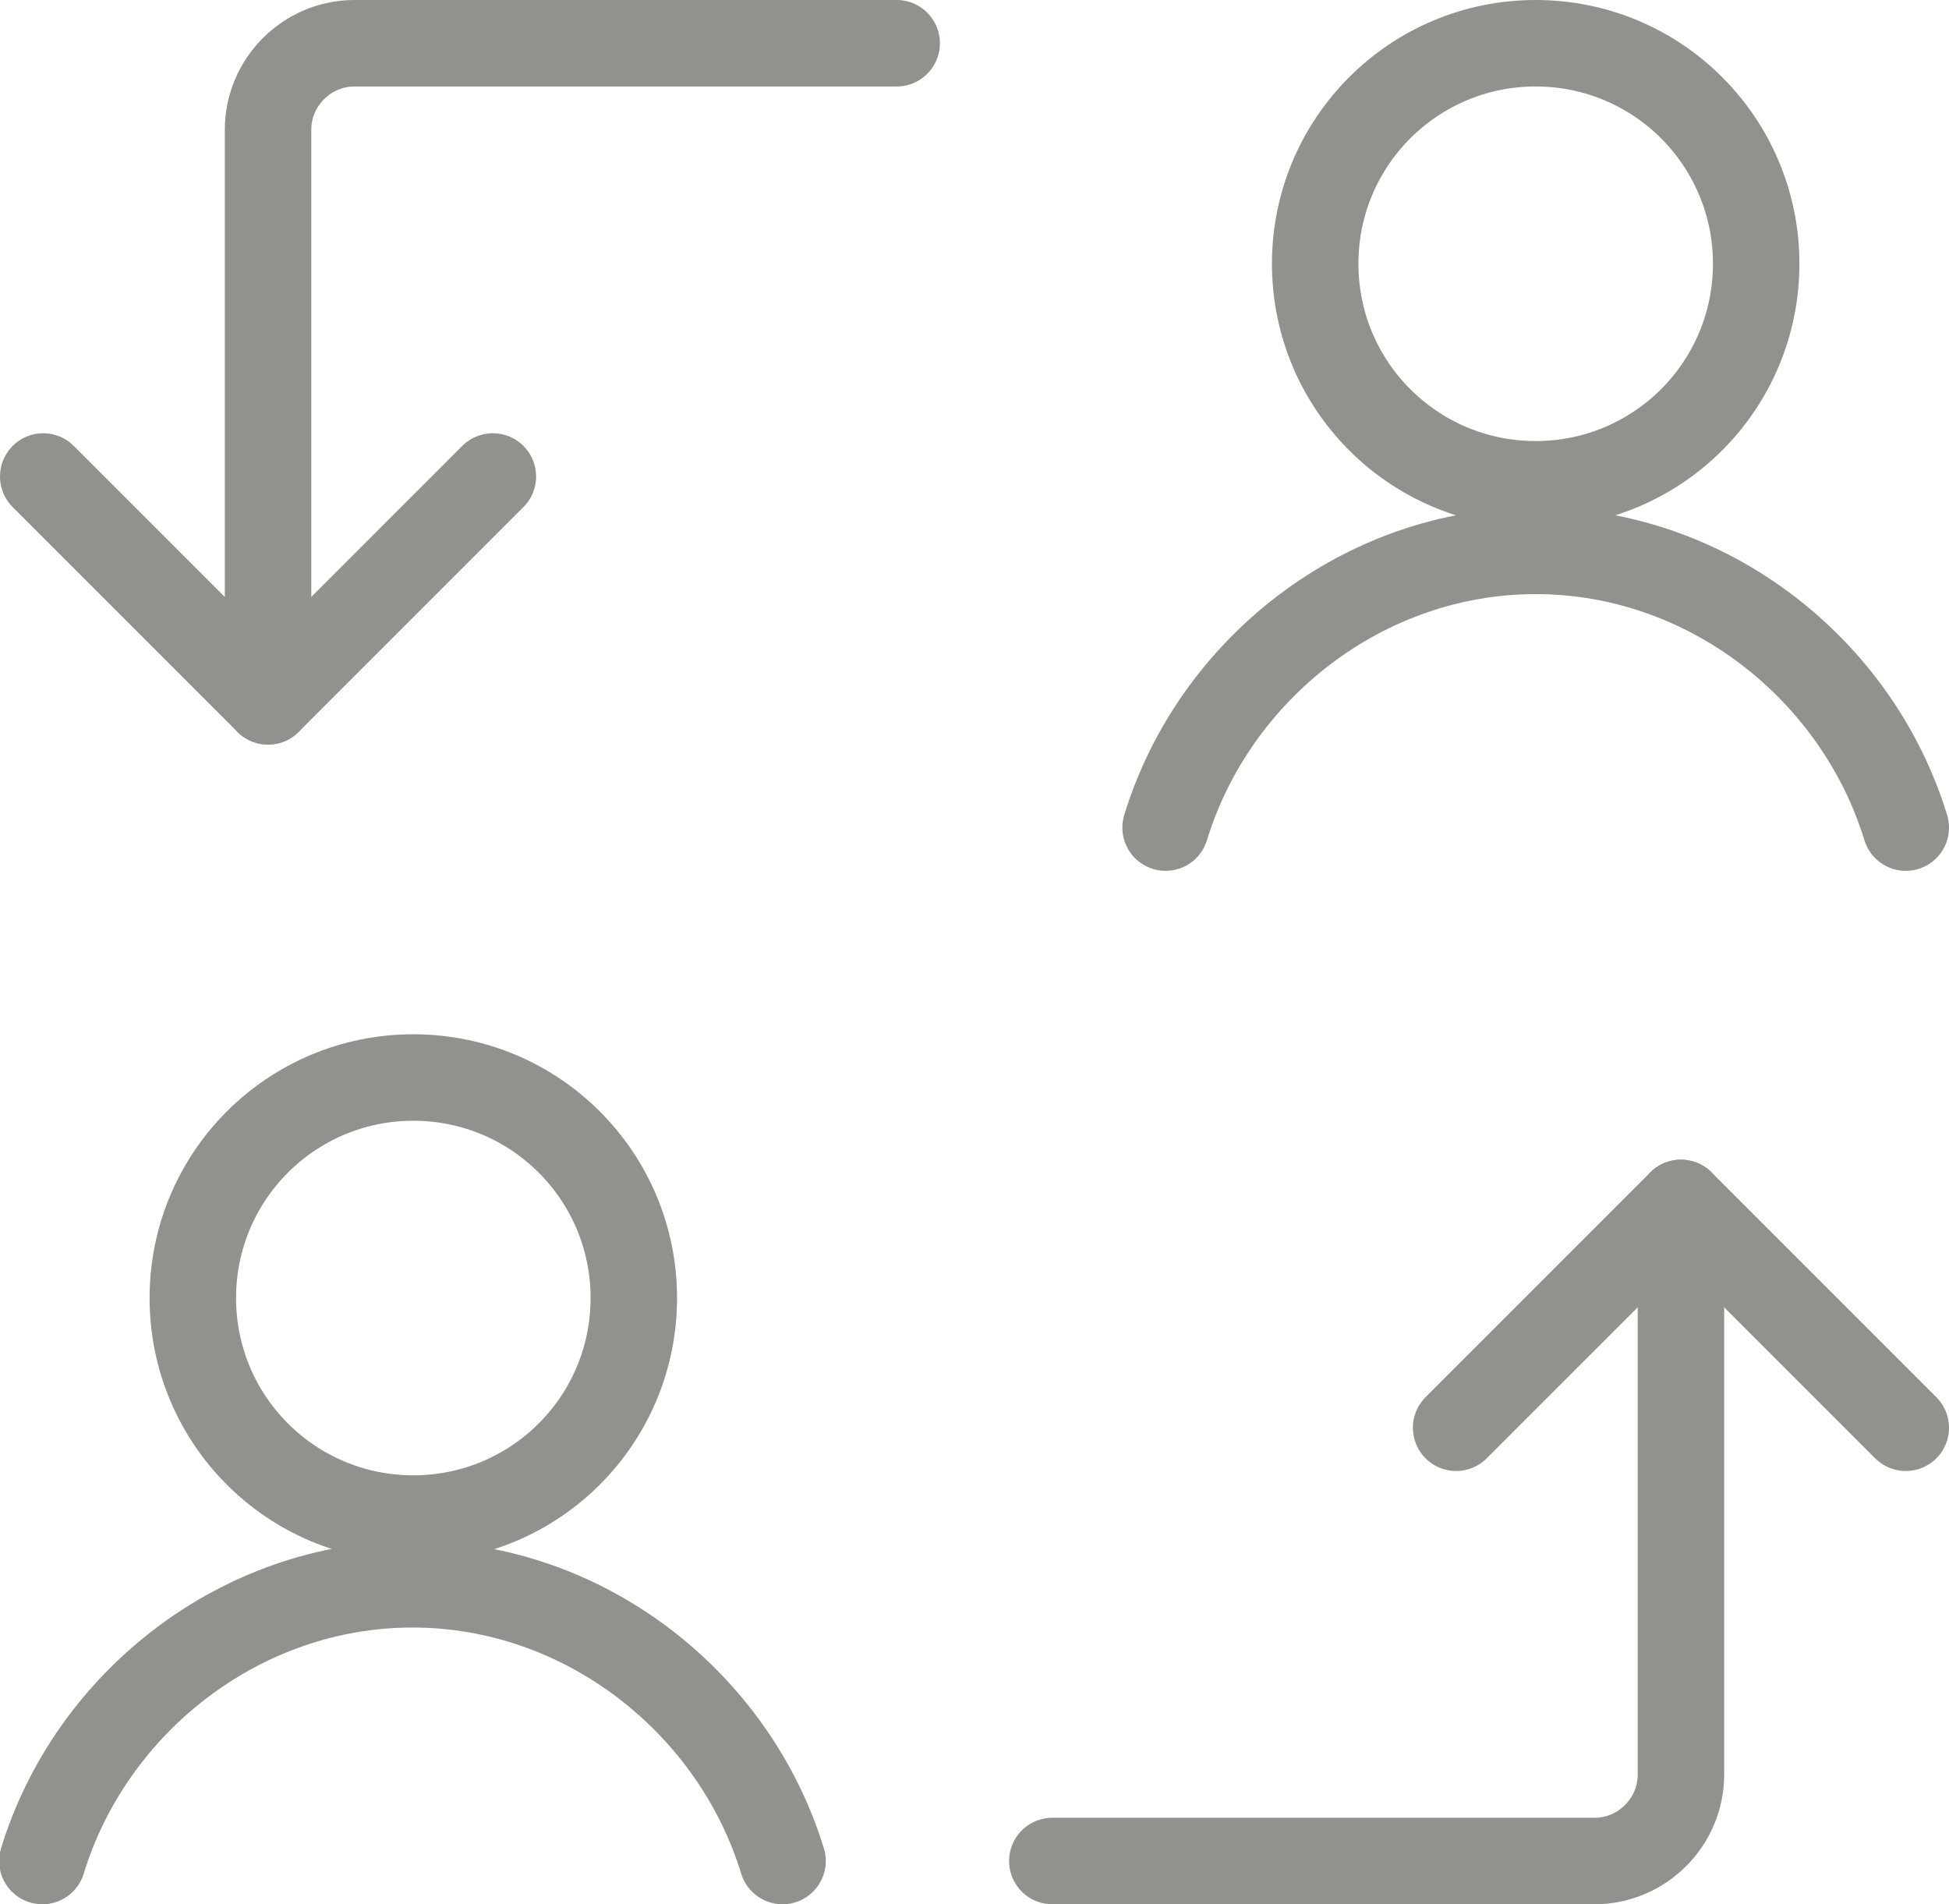 <svg xmlns="http://www.w3.org/2000/svg" id="Switch-Account-1--Streamline-Ultimate" viewBox="0 0 22.54 22.02"><defs><style>.cls-1{fill:none;stroke:#92918e;stroke-linecap:round;stroke-linejoin:round}</style></defs><path class="cls-1" d="M10.37.5H4.1c-.55 0-1 .45-1 1v6.61m9.07 13.41h6.27c.55 0 1-.45 1-1v-6.61"/><path class="cls-1" d="m.5 5.51 2.6 2.6 2.6-2.6m16.34 11-2.6-2.6-2.6 2.6M4.78 17.56c1.41 0 2.55-1.14 2.55-2.55s-1.14-2.55-2.55-2.55-2.55 1.14-2.55 2.55 1.14 2.55 2.55 2.55Zm4.27 3.96c-.56-1.83-2.29-3.2-4.28-3.2s-3.72 1.37-4.28 3.2M17.76 5.6c1.41 0 2.55-1.14 2.55-2.55S19.17.5 17.76.5s-2.55 1.14-2.55 2.55 1.14 2.55 2.55 2.55Zm4.28 3.97c-.56-1.83-2.29-3.2-4.28-3.2s-3.72 1.37-4.28 3.2"/></svg>